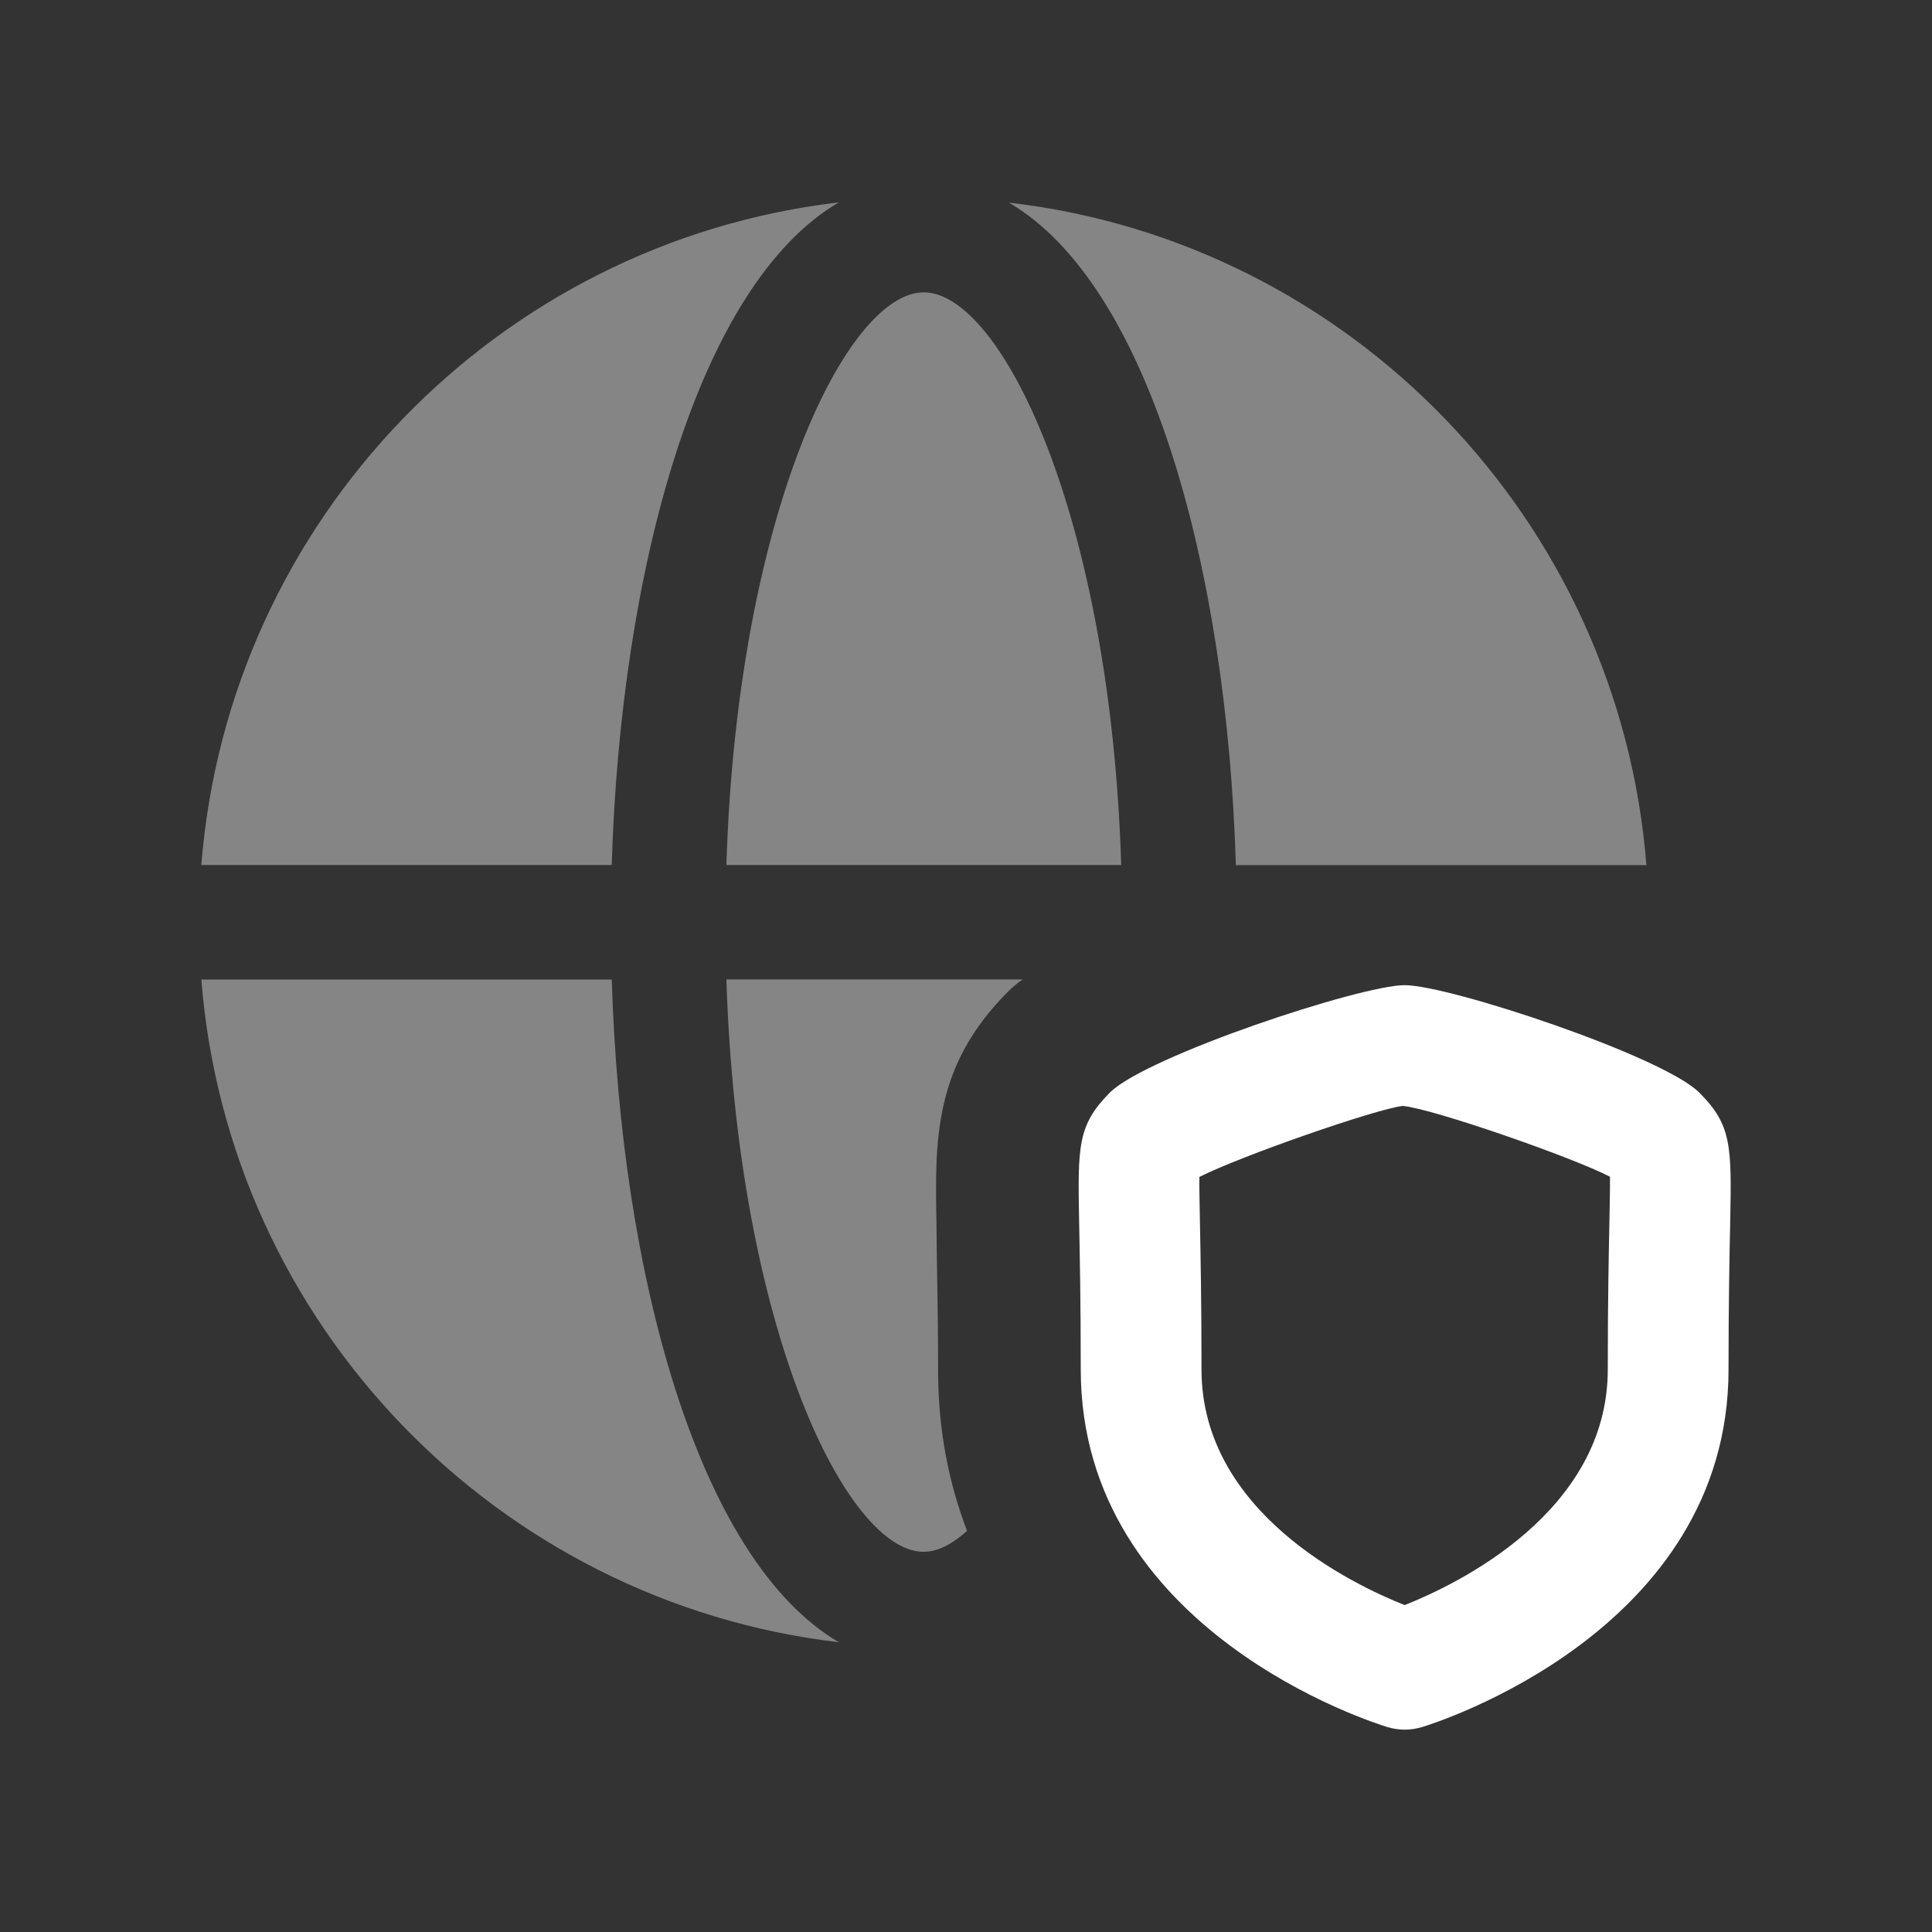 <svg width="38" height="38" viewBox="0 0 38 38" fill="none" xmlns="http://www.w3.org/2000/svg">
<rect x="0" y="0" width="38" height="38" fill="#333333" stroke="none"/>
<path opacity="0.4" fill-rule="evenodd" clip-rule="evenodd" d="M22.053 17.014C21.838 10.104 19.682 5.75 18.169 5.75C16.659 5.75 14.502 10.104 14.287 17.014H22.053Z" fill="white"/>
<path opacity="0.4" fill-rule="evenodd" clip-rule="evenodd" d="M20.114 19.264H14.287C14.509 26.183 16.662 30.522 18.166 30.522C18.436 30.522 18.721 30.379 19.021 30.11C18.657 29.16 18.451 28.115 18.451 26.943C18.451 25.613 18.42 24.727 18.42 24.109C18.388 22.431 18.356 20.974 19.829 19.502C19.908 19.422 20.003 19.343 20.114 19.264Z" fill="white"/>
<path opacity="0.4" fill-rule="evenodd" clip-rule="evenodd" d="M24.308 17.016H32.383C31.845 10.224 26.556 4.761 19.843 3.985C22.614 5.6 24.134 11.205 24.308 17.016Z" fill="white"/>
<path opacity="0.4" fill-rule="evenodd" clip-rule="evenodd" d="M16.499 3.98C9.787 4.767 4.494 10.228 3.96 17.014H12.032C12.206 11.205 13.728 5.601 16.499 3.98Z" fill="white"/>
<path opacity="0.4" fill-rule="evenodd" clip-rule="evenodd" d="M12.033 19.267H3.96C4.495 26.053 9.787 31.512 16.5 32.301C13.729 30.679 12.207 25.076 12.033 19.267Z" fill="white"/>
<path fill-rule="evenodd" clip-rule="evenodd" d="M31.655 24.029C31.642 24.667 31.623 25.585 31.623 26.936C31.623 29.742 28.658 31.162 27.628 31.57C26.599 31.162 23.632 29.743 23.632 26.936C23.632 25.582 23.613 24.662 23.601 24.024C23.594 23.673 23.588 23.355 23.59 23.149C24.407 22.735 27.073 21.809 27.592 21.752C28.189 21.809 30.927 22.761 31.666 23.145C31.669 23.35 31.661 23.673 31.655 24.029ZM33.427 21.494C32.721 20.777 28.506 19.377 27.628 19.377C26.759 19.377 22.551 20.772 21.83 21.489C21.189 22.135 21.197 22.545 21.226 24.072C21.238 24.7 21.257 25.604 21.257 26.936C21.257 32.087 27.038 33.893 27.285 33.968C27.397 34.002 27.513 34.02 27.628 34.02C27.744 34.02 27.861 34.002 27.974 33.968C28.219 33.893 33.998 32.085 33.998 26.936C33.998 25.608 34.017 24.705 34.03 24.076C34.06 22.545 34.066 22.135 33.427 21.494Z" fill="white"/>
</svg>
